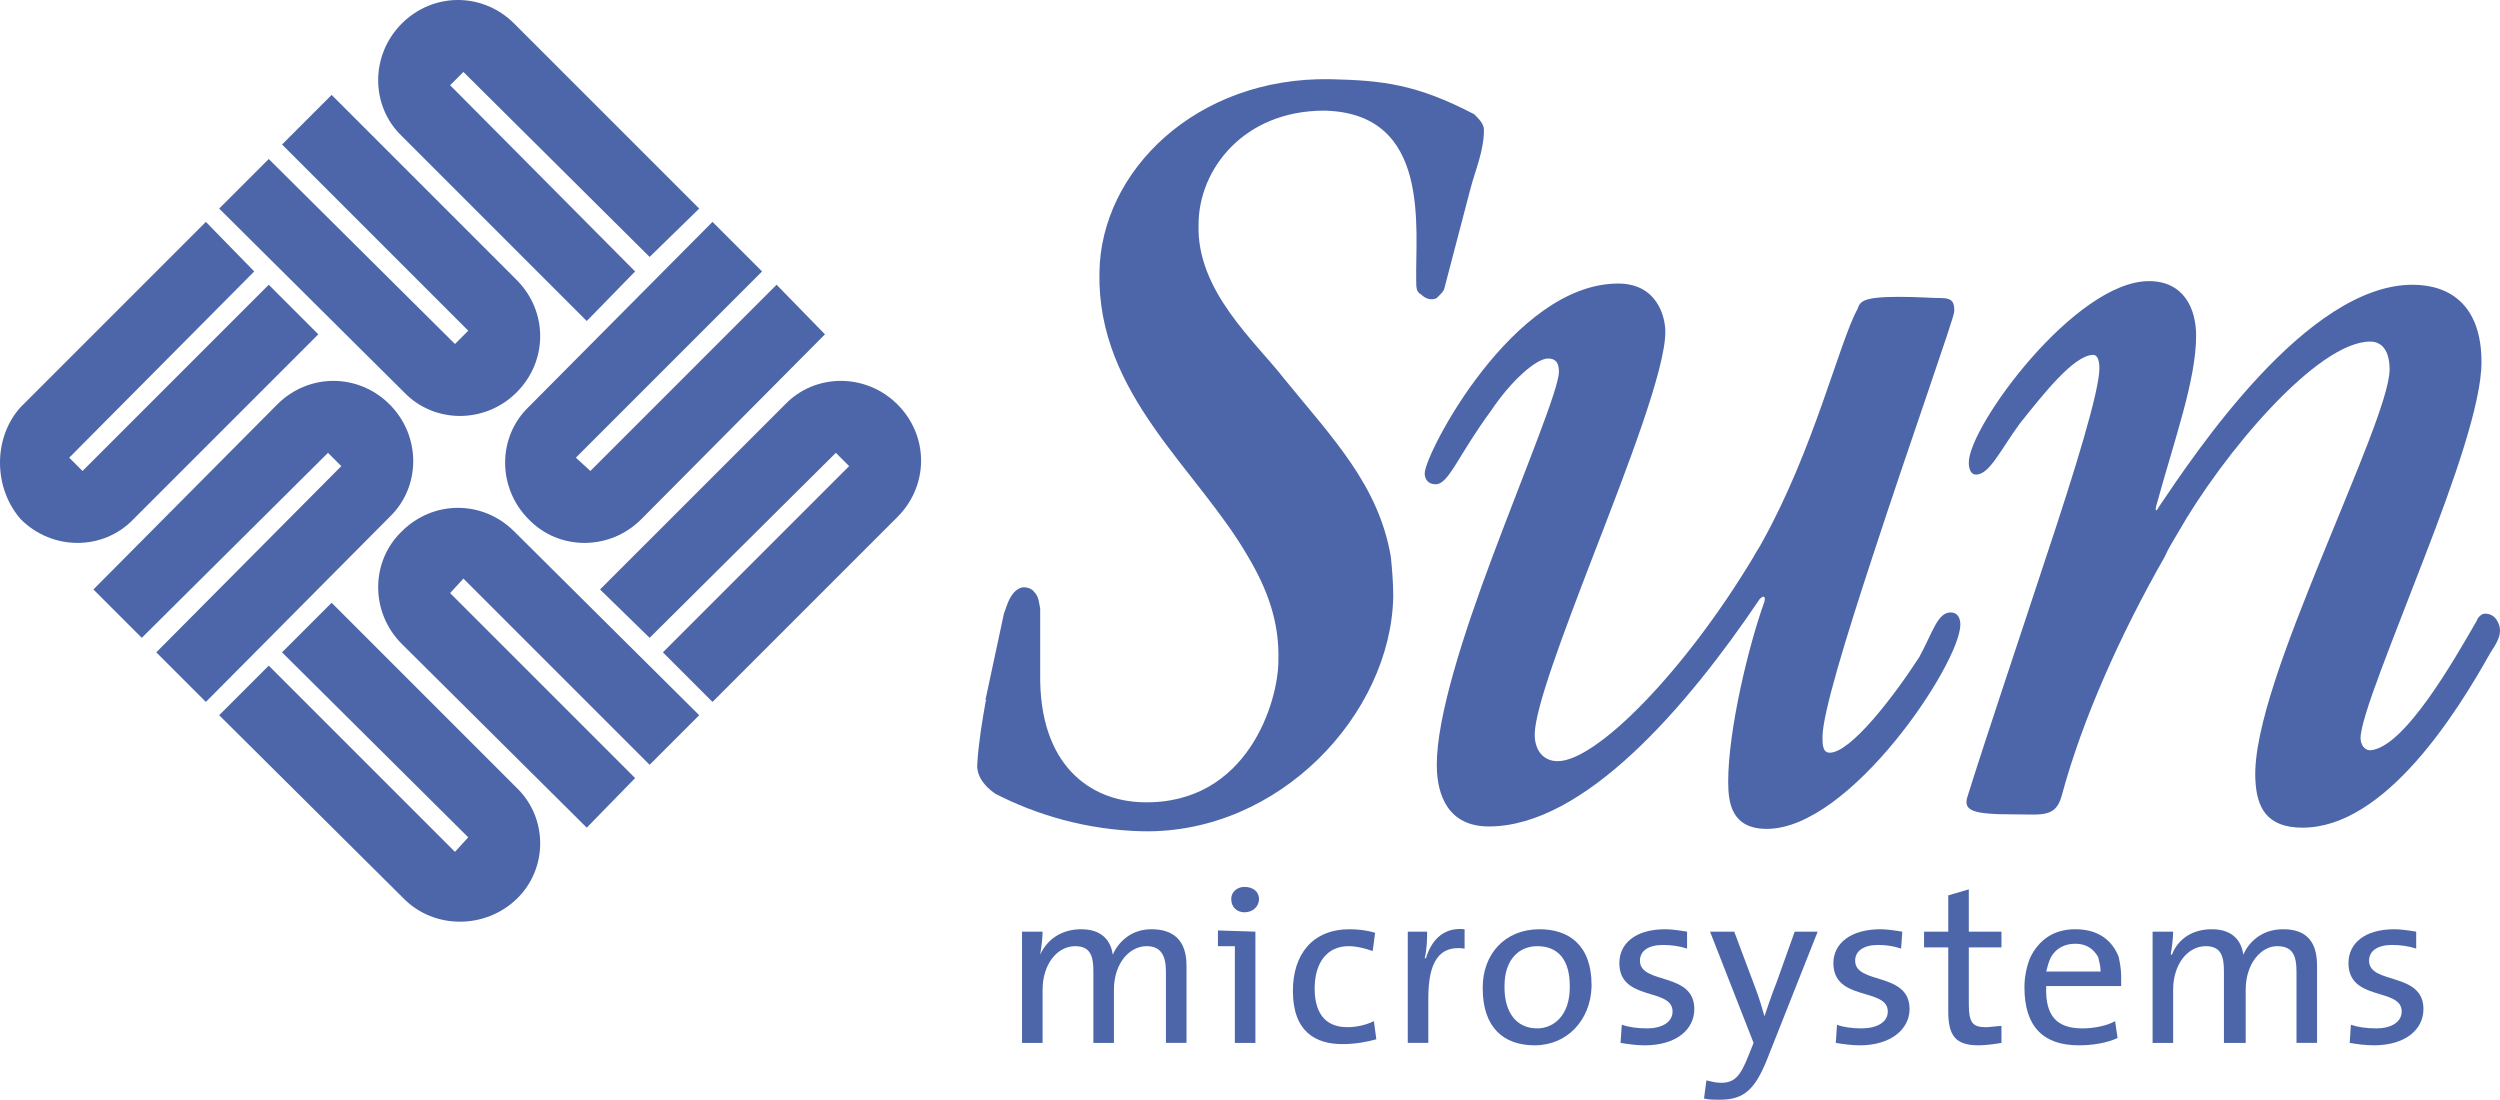 <svg version="1.1" id="Layer_1" xmlns="http://www.w3.org/2000/svg" xmlns:xlink="http://www.w3.org/1999/xlink" width="949.612" height="417.728" viewBox="0 0 949.612 417.728" overflow="visible" enable-background="new 0 0 949.612 417.728" xml:space="preserve">
<g>
	<path fill-rule="evenodd" clip-rule="evenodd" fill="#4D66A9" d="M545.752,113.213c1.377-1.377,2.3-2.297,2.759-3.215l0,0   l10.103-38.577l0,0c1.836-6.892,5.054-14.238,5.054-22.051c0-2.292-1.841-4.131-3.677-5.969   c-22.046-11.482-34.902-12.859-54.653-13.318c-50.981-0.918-87.268,34.907-87.727,73.484   c-0.918,46.389,37.205,74.407,56.494,107.938c7.346,12.399,11.941,24.802,11.482,39.499c0,15.156-11.482,54.653-51.44,53.735   c-20.21-0.459-39.5-14.238-39.038-48.687l0,0v-24.8l0,0c-0.461-2.295-0.461-4.59-2.292-6.431c-0.925-1.377-3.679-2.295-5.515-1.377   c-3.669,1.836-4.597,5.972-5.969,9.644c-2.297,10.566-4.6,21.587-6.885,32.148c-0.459,0.923,0.913,0.923,0,0.923   c-1.384,7.808-2.764,16.074-3.223,23.882c-0.459,4.59,2.764,8.726,6.887,11.479c15.164,7.813,34.453,13.779,56.035,14.238   c51.899,0.918,94.155-44.551,95.073-89.097c0-5.513-0.459-10.566-0.918-15.158c-4.595-27.1-22.046-45.013-40.42-67.518   c-11.023-14.241-33.525-33.53-32.607-58.792c0-20.667,16.992-43.171,47.764-43.171c40.879,0.916,34.448,45.01,34.907,64.758   c0,2.297,0,4.133,1.836,5.054C541.622,113.672,543.917,114.134,545.752,113.213L545.752,113.213L545.752,113.213L545.752,113.213z"/>
	<path fill-rule="evenodd" clip-rule="evenodd" fill="#4D66A9" d="M740.953,232.63c-5.054,0-6.89,7.808-11.943,16.992   c-10.103,15.615-26.182,36.284-33.984,36.284c-2.759,0-2.759-3.213-2.759-5.972c0-8.726,8.726-37.197,18.833-67.969   c14.238-43.635,31.23-91.404,31.23-93.699c0-3.215-0.459-5.054-5.044-5.054c-3.682,0-8.735-0.459-16.084-0.459   c-13.779,0-14.697,1.836-15.615,4.592c-6.89,12.4-16.538,53.279-36.284,88.645c-0.918,1.838-2.3,3.674-3.218,5.513   c-26.177,43.63-59.707,77.619-74.399,77.619c-5.513,0-8.73-4.136-8.73-10.107c0-9.644,10.566-37.661,22.046-67.512   c13.32-34.449,27.563-71.192,27.563-85.43c0-5.972-3.223-18.374-17.92-18.374c-39.946,0-73.481,64.763-73.481,72.112   c0,2.297,1.377,4.133,4.131,4.133c5.054,0,8.267-10.564,21.128-28.018c7.349-11.023,16.997-19.751,21.587-19.751   c3.677,0,4.136,2.756,4.136,5.054c0,6.431-12.861,37.205-25.264,70.274c-11.016,29.392-21.128,60.622-21.128,78.996   c0,11.943,4.595,23.423,19.756,23.423c36.279,0,75.317-45.469,102.876-86.343c1.377-1.382,2.3-1.382,1.836,0.918   c-5.972,16.533-13.779,48.682-13.779,68.433c0,8.267,1.377,17.91,14.697,17.91c31.689,0,73.486-62.92,73.486-77.617   C744.625,234.93,743.707,232.63,740.953,232.63L740.953,232.63L740.953,232.63L740.953,232.63z"/>
	<path fill-rule="evenodd" clip-rule="evenodd" fill="#4D66A9" d="M948.55,235.848c-0.918-1.841-2.754-2.759-4.59-2.759   c-1.377,0-2.759,1.377-3.218,2.759c-8.726,15.156-27.559,48.228-40.415,49.141c-2.3,0-3.677-2.295-3.677-4.595   c0-7.808,12.402-37.656,24.341-68.889c11.025-28.477,21.592-58.331,21.592-73.948c0-21.587-11.943-29.397-26.182-29.397   c-39.961,0-82.217,63.384-96.455,84.514c-0.918,1.836-1.377,1.377-0.918-0.461c6.89-25.259,15.156-47.766,15.156-64.761   c0-10.105-4.59-20.669-17.91-20.669c-28.013,0-68.433,55.117-68.433,68.896c0,2.756,0.918,4.592,2.754,4.592   c5.054,0,9.189-9.185,16.538-19.29c9.185-11.484,20.669-26.182,28.013-26.182c0.923,0,2.3,0.918,2.3,5.054   c0,8.726-9.185,38.582-20.21,71.651c-10.562,32.15-22.505,67.512-29.854,90.939c-1.836,5.508,1.836,6.89,17.451,6.89   c11.03,0,16.074,1.377,18.374-7.354c7.808-28.936,22.505-61.543,39.038-90.476c1.382-3.216,3.213-5.972,5.054-9.185   c16.992-29.856,52.817-72.573,73.027-72.573c4.59,0,7.349,3.677,7.349,10.566c0,10.103-12.861,39.5-25.723,71.192   c-12.861,31.691-26.182,65.676-25.264,84.509c0.459,10.562,4.136,18.369,17.915,18.369c31.23,0,58.33-43.174,71.191-66.138   C948.091,244.573,951.304,240.438,948.55,235.848L948.55,235.848L948.55,235.848L948.55,235.848z"/>
	<path fill-rule="evenodd" clip-rule="evenodd" fill="#4D66A9" d="M50.638,197.266c-11.482,11.941-30.774,11.941-42.715,0   c-10.564-11.943-10.564-31.233,0-42.715l0,0l70.273-70.273l18.372,18.831l-70.273,70.735l5.054,5.051l0,0l70.732-70.735   l18.828,18.833L50.638,197.266L50.638,197.266L50.638,197.266L50.638,197.266z"/>
	<path fill-rule="evenodd" clip-rule="evenodd" fill="#4D66A9" d="M105.296,153.633c11.941-11.943,30.771-11.943,42.712,0   c11.943,11.941,11.943,31.23,0,42.715l0,0l-69.812,70.271l-18.831-18.833l70.271-70.73l-5.051-5.051l0,0l-70.732,70.273   l-18.372-18.374L105.296,153.633L105.296,153.633L105.296,153.633L105.296,153.633z"/>
	<path fill-rule="evenodd" clip-rule="evenodd" fill="#4D66A9" d="M196.231,299.227c11.943,11.484,11.943,30.771,0,42.256   c-11.941,11.484-31.228,11.484-42.712,0l0,0l-70.271-69.814l18.833-18.828l70.732,70.732l5.046-5.513l0,0l-70.728-70.273   l18.831-18.828L196.231,299.227L196.231,299.227L196.231,299.227L196.231,299.227z"/>
	<path fill-rule="evenodd" clip-rule="evenodd" fill="#4D66A9" d="M152.603,244.573c-11.943-11.943-11.943-31.23,0-42.715   c11.941-11.941,30.769-11.941,42.71,0l0,0l70.273,69.81l-18.831,18.833l-70.73-70.732l-5.051,5.513l0,0l70.269,70.269   l-18.372,18.833L152.603,244.573L152.603,244.573L152.603,244.573L152.603,244.573z"/>
	<path fill-rule="evenodd" clip-rule="evenodd" fill="#4D66A9" d="M243.541,197.266c-11.941,11.941-31.226,11.941-42.715,0   c-11.943-11.943-11.943-31.233,0-42.715l0,0l69.812-70.273l18.833,18.831l-70.732,70.735l5.51,5.051l0,0l70.732-70.735   l18.374,18.833L243.541,197.266L243.541,197.266L243.541,197.266L243.541,197.266z"/>
	<path fill-rule="evenodd" clip-rule="evenodd" fill="#4D66A9" d="M298.204,153.633c11.475-11.943,30.764-11.943,42.708,0   c11.941,11.941,11.941,30.771,0,42.715l0,0l-70.273,70.271l-18.831-18.833l70.732-70.73l-5.046-5.051l0,0l-70.737,70.273   l-18.833-18.374L298.204,153.633L298.204,153.633L298.204,153.633L298.204,153.633z"/>
	<path fill-rule="evenodd" clip-rule="evenodd" fill="#4D66A9" d="M196.231,106.324c11.943,11.943,11.943,30.774,0,42.715   c-11.941,11.943-31.228,11.943-42.712,0l0,0L83.248,79.224l18.833-18.828l70.732,70.271l5.046-5.051l0,0l-70.728-70.73   l18.831-18.831L196.231,106.324L196.231,106.324L196.231,106.324L196.231,106.324z"/>
	<path fill-rule="evenodd" clip-rule="evenodd" fill="#4D66A9" d="M152.603,51.67c-11.943-11.482-11.943-30.774,0-42.715   c11.941-11.941,30.769-11.941,42.71,0l0,0l70.273,70.269l-18.831,18.374l-70.73-70.271l-5.051,5.051l0,0l70.269,70.73   l-18.372,18.831L152.603,51.67L152.603,51.67L152.603,51.67L152.603,51.67z"/>
	<path fill-rule="evenodd" clip-rule="evenodd" fill="#4D66A9" d="M442.872,396.141v-27.1l0,0c0-5.972-1.831-9.644-7.349-9.644   c-6.431,0-12.4,6.426-12.4,16.533l0,0v20.21h-7.808v-27.1l0,0c0-5.513-0.92-9.644-6.89-9.644c-6.89,0-12.402,6.89-12.402,16.533   l0,0v20.21h-7.808v-42.256h7.808l0,0c0,2.295-0.459,5.972-0.918,8.726l0,0l0,0l0,0c2.756-5.972,8.274-9.644,15.615-9.644   c9.187,0,11.489,5.967,11.941,9.644c1.838-4.136,6.431-9.644,14.7-9.644c8.267,0,13.325,4.131,13.325,13.779l0,0v29.395H442.872   L442.872,396.141L442.872,396.141z"/>
	<path fill-rule="evenodd" clip-rule="evenodd" fill="#4D66A9" d="M509.927,396.6c-10.103,0-18.828-4.595-18.828-20.21   c0-13.779,7.354-23.423,21.587-23.423c3.213,0,6.89,0.459,9.644,1.377l0,0l-0.918,6.89l0,0c-2.754-0.918-5.972-1.836-9.185-1.836   c-8.267,0-12.861,6.426-12.861,16.074c0,8.267,3.213,14.697,12.402,14.697c3.672,0,7.344-0.918,10.103-2.295l0,0l0.918,6.89l0,0   C519.576,395.682,514.981,396.6,509.927,396.6L509.927,396.6L509.927,396.6L509.927,396.6z"/>
	<path fill-rule="evenodd" clip-rule="evenodd" fill="#4D66A9" d="M556.319,360.315c-9.639-1.382-13.779,5.049-13.779,18.828l0,0   v16.997h-7.808v-42.256h7.349l0,0c0,2.295,0,6.431-0.918,10.103l0,0h0.459l0,0c1.836-5.972,5.967-11.943,14.697-11.021l0,0V360.315   L556.319,360.315L556.319,360.315z"/>
	<path fill-rule="evenodd" clip-rule="evenodd" fill="#4D66A9" d="M584.8,352.967c-13.325,0-21.592,9.644-21.592,22.046l0,0v0.459   l0,0c0,14.697,7.808,21.587,19.746,21.587c12.397,0,21.128-9.644,21.587-22.046c0-0.459,0-0.459,0-0.918   C604.542,358.934,595.816,352.967,584.8,352.967L584.8,352.967L584.8,352.967L584.8,352.967z M583.877,390.628   c-7.813,0-12.402-5.972-12.402-15.615l0,0v-0.459l0,0c0-10.566,5.972-15.156,12.402-15.156c8.262,0,12.397,5.508,12.397,15.156l0,0   v0.459l0,0C596.275,385.574,590.308,390.628,583.877,390.628L583.877,390.628L583.877,390.628L583.877,390.628z"/>
	<path fill-rule="evenodd" clip-rule="evenodd" fill="#4D66A9" d="M624.751,397.059c-3.218,0-6.431-0.459-9.189-0.918l0,0   l0.459-6.89l0,0c2.759,0.918,5.972,1.377,9.648,1.377c5.513,0,9.644-2.295,9.644-6.431c0-9.185-20.21-3.672-20.21-18.374   c0-7.349,5.972-12.856,17.461-12.856c2.29,0,5.508,0.459,8.262,0.918l0,0v6.431l0,0c-2.754-0.918-5.972-1.382-9.185-1.382   c-5.513,0-8.721,2.3-8.721,5.972c0,9.189,20.659,4.136,20.659,18.374C643.58,391.087,636.69,397.059,624.751,397.059   L624.751,397.059L624.751,397.059L624.751,397.059z"/>
	<path fill-rule="evenodd" clip-rule="evenodd" fill="#4D66A9" d="M672.056,400.271c-5.054,13.32-9.185,17.456-18.828,17.456   c-1.831,0-4.136,0-5.972-0.459l0,0l0.918-6.89l0,0c1.836,0.459,3.677,0.918,5.513,0.918c5.049,0,7.354-2.295,10.562-10.566l0,0   l1.836-4.59l-16.533-42.256h9.185l8.267,22.046l0,0c1.382,3.672,2.3,6.89,3.218,10.103l0,0l0,0l0,0   c0.918-2.754,2.754-8.267,4.595-12.856l0,0l6.89-19.292h8.726L672.056,400.271L672.056,400.271L672.056,400.271z"/>
	<path fill-rule="evenodd" clip-rule="evenodd" fill="#4D66A9" d="M706.504,397.059c-3.213,0-6.431-0.459-9.185-0.918l0,0   l0.459-6.89l0,0c2.295,0.918,5.972,1.377,9.185,1.377c5.972,0,10.103-2.295,10.103-6.431c0-9.185-20.664-3.672-20.664-18.374   c0-7.349,6.426-12.856,17.91-12.856c2.295,0,5.513,0.459,8.267,0.918l0,0l-0.459,6.431l0,0c-2.754-0.918-5.513-1.382-8.726-1.382   c-5.513,0-8.726,2.3-8.726,5.972c0,9.189,20.669,4.136,20.669,18.374C725.337,391.087,717.989,397.059,706.504,397.059   L706.504,397.059L706.504,397.059L706.504,397.059z"/>
	<path fill-rule="evenodd" clip-rule="evenodd" fill="#4D66A9" d="M751.514,397.059c-8.726,0-11.479-3.677-11.479-12.861l0,0   v-24.341h-9.189v-5.972h9.189v-13.779l7.808-2.3v16.079h12.402v5.972h-12.402v21.587l0,0c0,6.89,1.377,8.726,6.431,8.726   c1.836,0,4.131-0.459,5.972-0.459l0,0v6.431l0,0C757.486,396.6,754.273,397.059,751.514,397.059L751.514,397.059L751.514,397.059   L751.514,397.059z"/>
	<path fill-rule="evenodd" clip-rule="evenodd" fill="#4D66A9" d="M805.713,370.877c0-2.754-0.464-5.054-0.923-7.349   c-2.295-5.972-7.349-10.562-16.528-10.562c-8.267,0-13.779,4.131-16.997,10.562c-1.377,3.218-2.295,7.349-2.295,11.484   c0,15.156,7.349,22.046,20.669,22.046c5.513,0,10.562-0.918,14.702-2.754l0,0l-0.928-6.431l0,0   c-3.213,1.836-8.262,2.754-12.397,2.754c-9.648,0-14.238-4.595-13.779-16.074l0,0h28.477l0,0   C805.713,373.177,805.713,371.795,805.713,370.877L805.713,370.877L805.713,370.877L805.713,370.877z M777.237,369.041   c0.459-1.836,0.918-3.677,1.836-5.513c1.836-3.213,5.054-5.054,9.189-5.054c4.126,0,6.89,1.841,8.721,5.054   c0.459,1.836,0.923,3.677,0.923,5.513l0,0H777.237L777.237,369.041L777.237,369.041z"/>
	<path fill-rule="evenodd" clip-rule="evenodd" fill="#4D66A9" d="M872.31,396.141v-27.1l0,0c0-5.972-1.382-9.644-7.354-9.644   c-5.967,0-11.938,6.426-11.938,16.533l0,0v20.21h-8.267v-27.1l0,0c0-5.513-0.918-9.644-6.89-9.644   c-6.89,0-12.402,6.89-12.402,16.533l0,0v20.21h-7.808v-42.256h7.808l0,0c0,2.295-0.459,5.972-0.918,8.726l0,0H825l0,0   c2.3-5.972,7.808-9.644,15.156-9.644c9.185,0,11.484,5.967,11.948,9.644c1.831-4.136,6.426-9.644,15.151-9.644   c8.267,0,12.861,4.131,12.861,13.779l0,0v29.395H872.31L872.31,396.141L872.31,396.141z"/>
	<path fill-rule="evenodd" clip-rule="evenodd" fill="#4D66A9" d="M901.705,397.059c-3.218,0-6.431-0.459-9.189-0.918l0,0   l0.459-6.89l0,0c2.759,0.918,5.972,1.377,9.648,1.377c5.513,0,9.644-2.295,9.644-6.431c0-9.185-20.21-3.672-20.21-18.374   c0-7.349,5.972-12.856,17.461-12.856c2.29,0,5.508,0.459,8.262,0.918l0,0v6.431l0,0c-2.754-0.918-5.972-1.382-9.185-1.382   c-5.513,0-8.726,2.3-8.726,5.972c0,9.189,20.664,4.136,20.664,18.374C920.533,391.087,913.643,397.059,901.705,397.059   L901.705,397.059L901.705,397.059L901.705,397.059z"/>
	<path fill-rule="evenodd" clip-rule="evenodd" fill="#4D66A9" d="M472.725,346.536c3.215,0,5.513-2.3,5.513-5.054   s-2.298-4.595-5.513-4.595c-2.749,0-5.051,1.841-5.051,4.595C467.674,344.695,469.976,346.536,472.725,346.536L472.725,346.536   L472.725,346.536L472.725,346.536z"/>
	<polygon fill-rule="evenodd" clip-rule="evenodd" fill="#4D66A9" points="462.623,353.426 462.623,359.397 469.053,359.397    469.053,396.141 476.858,396.141 476.858,353.885 462.623,353.426 462.623,353.426  "/>
</g>
</svg>